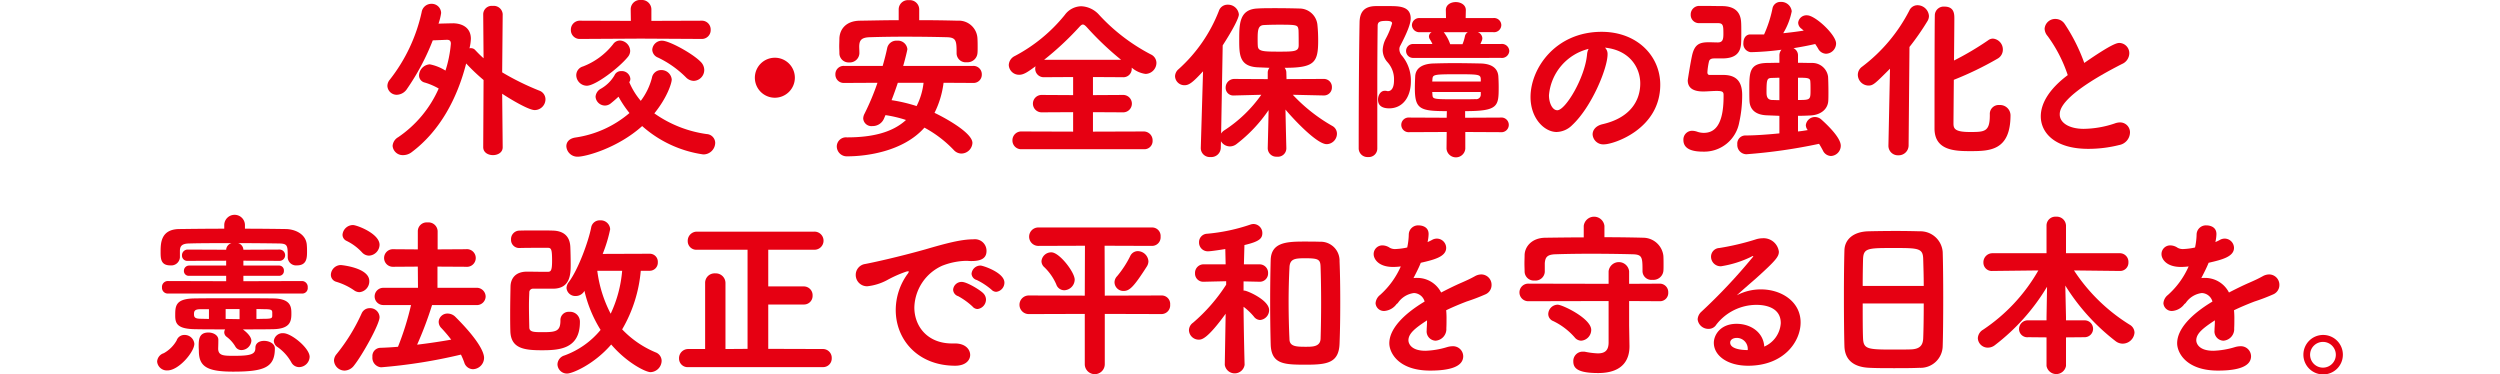 <svg xmlns="http://www.w3.org/2000/svg" viewBox="0 0 460 68.894"><defs><style>.cls-1{fill:#e60012;}</style></defs><g id="文字"><path class="cls-1" d="M92.495,27.102c0,.96-.896,1.44-1.792,1.44s-1.792-.48-1.792-1.472l.064-12.351a35.375,35.375,0,0,1-3.2-3.04c-1.632,6.399-4.8,12.384-9.983,16.287a2.591,2.591,0,0,1-1.6.576,1.859,1.859,0,0,1-1.952-1.696,2.005,2.005,0,0,1,1.024-1.6,21.102,21.102,0,0,0,7.456-8.959,12.048,12.048,0,0,0-2.528-1.089,1.355,1.355,0,0,1-1.088-1.312,2.116,2.116,0,0,1,1.983-2.048,8.564,8.564,0,0,1,2.88,1.152,21.872,21.872,0,0,0,.992-4.96c0-.448-.192-.704-.672-.704h-.096c-.192,0-1.44.065-2.56.096a42.84,42.84,0,0,1-4.736,8.928A2.325,2.325,0,0,1,73.04,17.439a1.711,1.711,0,0,1-1.76-1.632,1.821,1.821,0,0,1,.448-1.152,30.676,30.676,0,0,0,5.856-12.415A1.805,1.805,0,0,1,79.376.704a1.726,1.726,0,0,1,1.792,1.695,10.567,10.567,0,0,1-.48,1.952c1.184-.032,2.4-.065,2.784-.065,1.728.065,3.168.896,3.168,2.849a8.535,8.535,0,0,1-.256,1.76.878.878,0,0,1,.288-.032,1.049,1.049,0,0,1,.8.384c.512.544.992,1.024,1.504,1.472L88.911,2.624V2.592a1.568,1.568,0,0,1,1.76-1.504,1.645,1.645,0,0,1,1.824,1.504V2.624l-.096,10.687a48.301,48.301,0,0,0,6.816,3.36,1.698,1.698,0,0,1,1.152,1.6,1.992,1.992,0,0,1-1.984,1.983c-1.088,0-4.288-1.888-5.984-3.007l.096,9.823Z"/><path class="cls-1" d="M106.32,28.83a2.036,2.036,0,0,1-2.112-1.92c0-.736.48-1.408,1.632-1.601a19.616,19.616,0,0,0,9.983-4.512,19.7,19.7,0,0,1-2.016-3.007q-.72.671-1.44,1.247a1.721,1.721,0,0,1-1.056.385,1.747,1.747,0,0,1-1.728-1.632,1.821,1.821,0,0,1,.992-1.473,6.796,6.796,0,0,0,2.496-2.464,1.28,1.28,0,0,1,1.248-.768,1.565,1.565,0,0,1,1.664,1.376,1.019,1.019,0,0,1-.064.416c0,.032-.096.16-.128.256a13.198,13.198,0,0,0,2.112,3.424,12.026,12.026,0,0,0,2.048-4.224,1.705,1.705,0,0,1,1.696-1.44,1.901,1.901,0,0,1,1.952,1.728c0,.704-.864,3.359-3.2,6.239A21.885,21.885,0,0,0,130.03,24.67a1.647,1.647,0,0,1,1.568,1.632,2.172,2.172,0,0,1-2.208,2.112,21.507,21.507,0,0,1-11.231-5.216C113.68,27.23,107.792,28.83,106.32,28.83ZM117.904,7.104,106.8,7.167h-.032a1.628,1.628,0,0,1-1.728-1.663,1.645,1.645,0,0,1,1.76-1.696l9.279.032-.032-2.144V1.664A1.724,1.724,0,0,1,117.935,0a1.755,1.755,0,0,1,1.92,1.664V3.84l9.215-.032a1.619,1.619,0,0,1,1.696,1.664,1.627,1.627,0,0,1-1.696,1.695Zm-9.919,8.671a1.973,1.973,0,0,1-1.952-1.92,1.682,1.682,0,0,1,1.248-1.632,12.956,12.956,0,0,0,5.536-4.096,1.512,1.512,0,0,1,1.248-.672,1.98,1.98,0,0,1,1.888,1.888,1.74,1.74,0,0,1-.416,1.12C113.808,12.575,109.52,15.774,107.984,15.774Zm18.207-1.567a18.564,18.564,0,0,0-5.12-3.616,1.617,1.617,0,0,1-1.056-1.439,1.775,1.775,0,0,1,1.824-1.664c1.28,0,5.567,2.336,7.071,3.872a2.13,2.13,0,0,1,.672,1.504,2.011,2.011,0,0,1-1.92,2.016A2.067,2.067,0,0,1,126.191,14.207Z"/><path class="cls-1" d="M142.544,17.982a3.68,3.68,0,1,1,3.711-3.68A3.687,3.687,0,0,1,142.544,17.982Z"/><path class="cls-1" d="M173.615,15.23a16.992,16.992,0,0,1-1.664,5.536c1.312.607,6.976,3.552,6.976,5.535a2.061,2.061,0,0,1-2.016,1.952,1.913,1.913,0,0,1-1.408-.64,21.456,21.456,0,0,0-5.408-4.128c-3.936,4.447-10.816,5.279-14.143,5.279a1.844,1.844,0,0,1-1.984-1.824,1.697,1.697,0,0,1,1.888-1.663c4.543,0,8.319-.864,10.847-3.2a22.438,22.438,0,0,0-3.776-.895l-.288.672a2.261,2.261,0,0,1-2.112,1.344,1.516,1.516,0,0,1-1.696-1.376,1.925,1.925,0,0,1,.224-.864,45.113,45.113,0,0,0,2.4-5.728l-6.144.032a1.536,1.536,0,0,1-1.6-1.567,1.518,1.518,0,0,1,1.6-1.568h7.103c.32-1.12.608-2.208.832-3.296a1.718,1.718,0,0,1,1.792-1.344,1.746,1.746,0,0,1,1.92,1.568c0,.063-.288,1.407-.768,3.071h12.863a1.536,1.536,0,0,1,1.6,1.568,1.518,1.518,0,0,1-1.6,1.567Zm-4.48-11.519c2.368,0,4.736.031,7.04.096a3.438,3.438,0,0,1,3.68,3.328c.032.512.032,1.056.032,1.567,0,.384,0,.768-.032,1.088a1.846,1.846,0,0,1-1.984,1.664,1.67,1.67,0,0,1-1.856-1.6V9.791c0-2.304-.064-2.912-1.856-2.943-2.399-.065-5.055-.097-7.615-.097-2.24,0-4.448.032-6.432.097-1.6.031-1.984.544-2.016,1.663,0,.448.032.673.032,1.248v.064a1.766,1.766,0,0,1-1.888,1.664,1.692,1.692,0,0,1-1.792-1.728c0-.416-.032-.832-.032-1.248,0-.447.032-.928.032-1.439.064-1.664,1.184-3.232,3.776-3.264,2.304-.032,4.736-.096,7.135-.096V1.695A1.708,1.708,0,0,1,167.248.032a1.724,1.724,0,0,1,1.888,1.663ZM165.2,15.23c-.352,1.057-.736,2.144-1.152,3.2a29.081,29.081,0,0,1,4.607,1.088,12.501,12.501,0,0,0,1.28-4.288Z"/><path class="cls-1" d="M188.016,27.454a1.604,1.604,0,0,1-1.728-1.632,1.621,1.621,0,0,1,1.728-1.632l9.439.031v-3.583l-5.728.031a1.601,1.601,0,1,1,0-3.199l5.728.032V14.175l-5.311.032a1.561,1.561,0,0,1-1.664-1.601,1.882,1.882,0,0,1,.064-.415c-1.44,1.056-2.176,1.567-3.008,1.567a1.882,1.882,0,0,1-1.92-1.792,1.927,1.927,0,0,1,1.12-1.664A29.516,29.516,0,0,0,195.92,2.752a3.826,3.826,0,0,1,3.04-1.601,4.671,4.671,0,0,1,3.296,1.601,34.664,34.664,0,0,0,9.503,7.263,1.734,1.734,0,0,1,1.024,1.568,2.047,2.047,0,0,1-2.016,2.016,4.866,4.866,0,0,1-2.528-1.151v.191a1.537,1.537,0,0,1-1.664,1.568l-5.471-.032v3.328l5.471-.032a1.602,1.602,0,1,1,0,3.199l-5.471-.031v3.583l9.343-.031a1.629,1.629,0,0,1,1.632,1.695,1.51,1.51,0,0,1-1.632,1.568Zm18.271-16.447a55.354,55.354,0,0,1-6.24-5.919c-.352-.385-.576-.576-.8-.576s-.416.191-.768.576a54.656,54.656,0,0,1-6.368,5.919Z"/><path class="cls-1" d="M243.567,17.566l-5.695-.128a30.744,30.744,0,0,0,7.263,5.728,1.627,1.627,0,0,1,.864,1.44,1.939,1.939,0,0,1-1.888,1.92c-1.92,0-6.592-5.152-7.584-6.368.065,3.392.16,7.071.16,7.071A1.549,1.549,0,0,1,234.96,28.83a1.572,1.572,0,0,1-1.696-1.536V27.23s.096-3.583.16-6.976a27.005,27.005,0,0,1-5.888,6.24,1.998,1.998,0,0,1-1.248.447,1.924,1.924,0,0,1-1.632-.959l-.032,1.247a1.742,1.742,0,0,1-1.888,1.664,1.649,1.649,0,0,1-1.792-1.6V27.23l.416-14.11c-1.856,2.016-2.56,2.56-3.392,2.56a1.716,1.716,0,0,1-1.76-1.664,1.759,1.759,0,0,1,.64-1.279,28.012,28.012,0,0,0,7.423-10.72A1.665,1.665,0,0,1,225.904.864a2,2,0,0,1,2.048,1.791c0,.641-1.056,2.72-2.976,5.696l-.288,16.223a1.828,1.828,0,0,1,.608-.608,24.77,24.77,0,0,0,6.783-6.527l-4.959.128h-.064A1.402,1.402,0,0,1,225.52,16.127a1.581,1.581,0,0,1,1.6-1.601l6.144.032V13.407a1.415,1.415,0,0,1,.32-.929l-2.24-.096c-3.264-.191-3.328-2.304-3.328-4.96,0-2.976,0-5.695,3.328-5.856.96-.064,2.144-.064,3.328-.064,1.632,0,3.264.032,4.384.064a3.332,3.332,0,0,1,3.359,3.104c.097.991.128,1.888.128,2.815,0,4.031-.703,4.991-6.175,4.991a1.417,1.417,0,0,1,.319.929l.032,1.151,6.848-.032a1.468,1.468,0,0,1,1.504,1.536,1.452,1.452,0,0,1-1.472,1.504Zm-4.64-12.031c-.128-.96-.192-.991-3.744-.991-.991,0-1.952.031-2.592.064-1.088.032-1.184.896-1.184,2.496,0,.479,0,.96.032,1.376.064.991,1.024,1.023,4,1.023,2.816,0,3.52-.063,3.52-1.184C238.96,5.919,238.928,5.632,238.928,5.535Z"/><path class="cls-1" d="M251.728,28.894a1.606,1.606,0,0,1-1.728-1.567c0-5.792.032-16.607.16-23.198.032-1.792.736-2.977,2.976-3.008H255.6c1.857,0,3.968.031,3.968,2.272,0,.928-.607,2.527-1.952,5.088a1.175,1.175,0,0,0-.128.576,1.739,1.739,0,0,0,.416,1.119,7.108,7.108,0,0,1,1.696,4.8c0,2.848-1.472,4.96-4,4.96-.96,0-2.048-.288-2.048-1.6,0-.832.48-1.633,1.248-1.633a1.298,1.298,0,0,1,.352.032.624.624,0,0,0,.257.032c.415,0,1.088-.32,1.088-1.983a4.644,4.644,0,0,0-1.185-3.328,3.361,3.361,0,0,1-.896-2.24,4.963,4.963,0,0,1,.576-2.111,13.738,13.738,0,0,0,1.151-2.816c0-.319-.352-.447-1.056-.447-1.216,0-1.6.191-1.6.928-.032,2.848-.064,6.623-.064,10.591V27.326A1.56,1.56,0,0,1,251.728,28.894Zm17.887-4.607v3.071a1.733,1.733,0,0,1-3.455,0v-.031l.032-3.04-6.88.032a1.35,1.35,0,1,1,0-2.688l6.88.032.031-1.216c-4.928,0-5.888-.352-5.888-4.191,0-.8.032-1.568.064-2.24.064-1.12.832-2.239,3.328-2.336,1.151-.031,2.464-.064,3.808-.064,1.632,0,3.327.032,4.896.064,2.399.065,3.168,1.152,3.264,2.336.032.544.063,1.248.063,1.952,0,3.584-.063,4.48-6.175,4.48v1.216l6.527-.032a1.353,1.353,0,1,1,0,2.688Zm-9.566-13.631a1.281,1.281,0,1,1,0-2.56h3.519a6.47,6.47,0,0,0-.448-.832,1.036,1.036,0,0,1-.192-.576.904.904,0,0,1,.513-.769h-2.144a1.353,1.353,0,0,1-1.504-1.312,1.35,1.35,0,0,1,1.504-1.28h4.768l-.031-1.439V1.855c0-.991.928-1.472,1.823-1.472.929,0,1.857.512,1.857,1.472v.032l-.032,1.439h5.056a1.331,1.331,0,0,1,1.504,1.28,1.335,1.335,0,0,1-1.504,1.312H271.92a1.269,1.269,0,0,1,.831,1.12,1.247,1.247,0,0,1-.096.448l-.256.608h3.775a1.36,1.36,0,0,1,1.536,1.279,1.361,1.361,0,0,1-1.536,1.28Zm12.415,3.871c-.064-.8-.32-.863-4.128-.863-4.448,0-4.704.032-4.768.895,0,.128-.032.288-.032.448h8.928Zm0,2.4h-8.928c0,.191.032.351.032.512.064.832.128.832,4.959.832,1.024,0,2.048,0,2.977-.032a.83.83,0,0,0,.96-.832ZM265.616,5.919a.254.254,0,0,1,.128.129,7.66,7.66,0,0,1,1.088,2.079h2.272a7.742,7.742,0,0,0,.448-1.472,1.09,1.09,0,0,1,.544-.736Z"/><path class="cls-1" d="M295.792,9.983c0,2.592-2.943,9.727-6.527,13.055a4.193,4.193,0,0,1-2.848,1.248c-2.24,0-4.8-2.496-4.8-6.432,0-5.248,4.576-11.999,13.087-11.999,6.528,0,10.783,4.447,10.783,9.727,0,8.223-8.639,10.975-10.303,10.975a1.954,1.954,0,0,1-2.143-1.823c0-.8.575-1.601,1.855-1.889,4.991-1.151,6.911-4.255,6.911-7.487,0-2.976-2.016-6.144-6.495-6.591A1.611,1.611,0,0,1,295.792,9.983Zm-10.783,7.551c0,1.376.608,2.752,1.536,2.752,1.504,0,5.088-5.983,5.472-10.271a2.552,2.552,0,0,1,.288-1.023A9.634,9.634,0,0,0,285.009,17.534Z"/><path class="cls-1" d="M315.409,10.751c-.576,0-.864.192-.96.576a12.014,12.014,0,0,0-.288,1.983c0,.353.192.48.384.48h2.624c2.72.032,3.392,1.695,3.392,3.712a22.649,22.649,0,0,1-.544,5.024,6.544,6.544,0,0,1-6.623,5.375c-1.473,0-3.648-.224-3.648-2.144a1.611,1.611,0,0,1,1.632-1.695,3.118,3.118,0,0,1,.864.159,3.684,3.684,0,0,0,1.248.225c1.728,0,3.647-1.024,3.647-6.688v-.32c0-.576-.288-.704-1.279-.704-.769,0-1.761.097-2.464.097-2.048,0-2.848-.801-2.848-2.048,0-.097.479-3.136.8-4.608.447-1.888,1.216-2.399,3.008-2.399h.159c.448,0,1.12.032,1.568.032.895,0,1.023-.576,1.023-1.568,0-1.536-.031-1.983-1.023-1.983H312.657A1.51,1.51,0,0,1,311.09,2.688a1.569,1.569,0,0,1,1.632-1.6h.863c1.152,0,2.304.032,3.328.032,2.144.031,3.359.96,3.456,3.008.031.447.031,1.151.031,1.855s0,1.376-.031,1.855c-.065,2.144-1.345,2.912-3.488,2.912ZM330.832,24.19c.64-.064,1.248-.16,1.792-.256a1.514,1.514,0,0,1-.353-.896A1.689,1.689,0,0,1,334,21.534a1.787,1.787,0,0,1,1.12.448c.928.832,3.583,3.296,3.583,4.831a1.896,1.896,0,0,1-1.792,1.889,1.693,1.693,0,0,1-1.504-1.024c-.224-.416-.447-.832-.703-1.216a98.793,98.793,0,0,1-13.375,1.92,1.706,1.706,0,0,1-1.664-1.824,1.486,1.486,0,0,1,1.472-1.632c1.728,0,4.031-.16,6.271-.384V21.311l-2.4-.097c-1.92-.096-3.008-.991-3.104-2.623-.031-.608-.031-1.408-.031-2.176,0-3.168.031-4.768,3.264-4.832.64,0,1.439-.032,2.272-.032V10.207a1.569,1.569,0,0,1,.384-1.056A50.904,50.904,0,0,1,322.16,9.6a1.531,1.531,0,0,1-1.375-1.696c0-.8.415-1.568,1.279-1.568h2.528A22.223,22.223,0,0,0,326.128,1.6a1.476,1.476,0,0,1,1.536-1.248A1.938,1.938,0,0,1,329.679,2.08a12.357,12.357,0,0,1-1.567,4.031c1.312-.128,2.527-.288,3.775-.479l-.416-.352a1.386,1.386,0,0,1-.607-1.12,1.538,1.538,0,0,1,1.632-1.344c1.504,0,5.344,3.584,5.344,5.184a1.906,1.906,0,0,1-1.856,1.888,1.707,1.707,0,0,1-1.44-.928c-.16-.288-.352-.576-.544-.863-1.248.287-2.592.544-4,.768a1.444,1.444,0,0,1,.832,1.344v1.344c.928,0,1.792.032,2.56.032a2.921,2.921,0,0,1,2.975,2.527c.032.544.065,1.696.065,2.752,0,.672,0,1.312-.032,1.728-.096,1.407-1.248,2.56-3.327,2.655-.673.032-1.44.064-2.24.064Zm-3.424-9.888c-.48,0-.895.032-1.28.032-.96.032-1.088.128-1.088,2.56,0,.672.032,1.44.992,1.504.448,0,.896.032,1.376.032Zm3.424,4.096c2.272,0,2.304-.032,2.304-1.824,0-.575,0-1.216-.032-1.504,0-.735-.447-.768-2.272-.768Z"/><path class="cls-1" d="M347.76,12.639c-2.815,2.816-3.103,3.104-3.999,3.104a2.003,2.003,0,0,1-1.92-1.984,1.834,1.834,0,0,1,.767-1.472,30.194,30.194,0,0,0,8.703-10.335A1.646,1.646,0,0,1,352.816.96a2.13,2.13,0,0,1,2.112,1.983,1.846,1.846,0,0,1-.288.96A46.66,46.66,0,0,1,351.344,8.64l-.16,18.046a1.829,1.829,0,0,1-1.888,1.889,1.744,1.744,0,0,1-1.824-1.824v-.065Zm20.127,6.688a1.918,1.918,0,0,1,2.048,1.856c0,6.56-3.84,6.623-7.424,6.623-2.783,0-6.56-.096-6.56-4.159,0-1.312,0-20.031.065-20.991a1.632,1.632,0,0,1,1.76-1.44c1.824,0,1.824,1.408,1.824,2.208,0,1.376-.032,4.415-.064,7.711a54.158,54.158,0,0,0,6.271-3.712,1.468,1.468,0,0,1,.896-.319,2.006,2.006,0,0,1,1.823,2.048,1.89,1.89,0,0,1-.96,1.632,60.243,60.243,0,0,1-8.063,3.903c-.031,4-.064,7.584-.064,8.128.032.863.288,1.472,3.008,1.472,2.688,0,3.68,0,3.68-3.072v-.191A1.625,1.625,0,0,1,367.887,19.326Z"/><path class="cls-1" d="M376.753,6.623a2.151,2.151,0,0,1-.544-1.344,1.948,1.948,0,0,1,2.016-1.792,2.056,2.056,0,0,1,1.664.896,32.914,32.914,0,0,1,3.616,7.199c5.119-3.552,6.047-3.68,6.463-3.68a1.885,1.885,0,0,1,1.824,1.92,2.19,2.19,0,0,1-1.344,1.952c-11.359,5.791-11.455,8.511-11.455,9.279,0,1.6,1.823,2.655,4.415,2.655a18.446,18.446,0,0,0,5.696-.992,2.833,2.833,0,0,1,.96-.191,1.823,1.823,0,0,1,1.855,1.888,2.41,2.41,0,0,1-1.983,2.271,23.238,23.238,0,0,1-5.696.704c-6.207,0-8.735-3.008-8.735-5.983,0-2.24,1.376-4.896,4.96-7.583A25.889,25.889,0,0,0,376.753,6.623Z"/><path class="cls-1" d="M30.8,68.158a1.793,1.793,0,0,1-1.888-1.632A1.726,1.726,0,0,1,30.128,64.99a6.122,6.122,0,0,0,2.368-2.336,1.494,1.494,0,0,1,1.44-1.024,1.79,1.79,0,0,1,1.824,1.632C35.759,64.734,32.911,68.158,30.8,68.158Zm.064-14.144a1.057,1.057,0,0,1-1.056-1.12,1.076,1.076,0,0,1,1.056-1.184l10.751.032V50.751H34.767a.882.882,0,0,1-.928-.895.962.962,0,0,1,.928-.992h6.847v-.896l-7.104.032a.965.965,0,0,1-1.024-.992,1.044,1.044,0,0,1,1.024-1.088l7.104.032a1.341,1.341,0,0,1,.992-1.216c-2.912,0-5.76,0-7.839.064-1.408.031-1.632.575-1.664,1.312v1.28a1.599,1.599,0,0,1-1.76,1.44c-1.76,0-1.792-1.248-1.792-2.464,0-1.632.032-4.191,3.456-4.224,2.56-.032,5.376-.064,8.255-.064v-.736a1.906,1.906,0,0,1,3.808,0V42.08c2.592,0,5.184.031,7.551.064,1.632.032,3.776.896,3.84,3.072.032.352.032.735.032,1.151,0,1.152-.096,2.464-1.856,2.464a1.54,1.54,0,0,1-1.696-1.44v-.097c0-2.079,0-2.464-1.568-2.495-2.112-.032-4.832-.064-7.583-.064a1.304,1.304,0,0,1,.992,1.216l6.719-.032a1.043,1.043,0,0,1,0,2.08l-6.719-.032v.896h6.591a.882.882,0,0,1,.864.96.873.873,0,0,1-.864.928H44.782v.992L55.63,51.711a1.085,1.085,0,0,1,.992,1.184,1.009,1.009,0,0,1-.992,1.12Zm13.567,10.4a1.271,1.271,0,0,1-1.12-.64,6.084,6.084,0,0,0-1.6-1.792,1.05,1.05,0,0,1-.448-.832,1.076,1.076,0,0,1,.16-.544c-1.984,0-3.872,0-5.408-.032-3.359-.032-3.775-.992-3.775-2.496,0-1.791.032-3.136,3.616-3.167,1.919-.032,4.416-.032,6.975-.032s5.152,0,7.296.032c3.487,0,3.487,1.632,3.487,2.848,0,1.439-.288,2.783-3.455,2.815-1.696.032-3.583.032-5.472.032,1.408,1.056,1.568,1.76,1.568,2.111A1.868,1.868,0,0,1,44.43,64.414Zm-5.983-7.52H36.911c-1.024,0-1.216.288-1.216.896,0,.575.16.863,1.28.863l1.472.032Zm8.543,7.104c0-.895.768-1.28,1.6-1.28.96,0,1.984.513,1.984,1.376,0,3.52-1.952,4.288-7.679,4.288-4.736,0-6.304-.896-6.304-3.808,0-.192-.032-.48-.032-.864,0-1.184.032-2.527,1.792-2.527.928,0,1.824.512,1.824,1.344,0,.895-.032,1.344-.032,1.695.064,1.248,1.056,1.248,2.976,1.248,3.04,0,3.872-.288,3.872-1.439Zm-2.912-7.136h-2.56v1.824c.832,0,1.696.032,2.56.032Zm3.104,1.824c.672,0,1.28-.032,1.856-.032.895-.032,1.024-.128,1.056-.512v-.704c-.032-.384-.192-.512-1.088-.544-.576,0-1.184-.032-1.824-.032ZM55.022,67.55a1.615,1.615,0,0,1-1.408-.864A8.482,8.482,0,0,0,51.086,63.87a1.402,1.402,0,0,1-.704-1.152,1.628,1.628,0,0,1,1.76-1.407c1.472,0,4.832,2.752,4.832,4.352A1.968,1.968,0,0,1,55.022,67.55Z"/><path class="cls-1" d="M65.135,53.407A11.566,11.566,0,0,0,61.84,51.839a1.329,1.329,0,0,1-.96-1.28,1.859,1.859,0,0,1,1.824-1.791c.096,0,5.247.48,5.247,2.943a2.002,2.002,0,0,1-1.792,2.048A1.721,1.721,0,0,1,65.135,53.407ZM63.407,68.19a1.964,1.964,0,0,1-1.952-1.855,1.882,1.882,0,0,1,.48-1.184,34.137,34.137,0,0,0,4.608-7.488,1.603,1.603,0,0,1,1.504-.96,1.721,1.721,0,0,1,1.792,1.664c0,1.28-3.168,6.976-4.704,8.896A2.252,2.252,0,0,1,63.407,68.19Zm3.2-21.758A9.558,9.558,0,0,0,63.76,44.319a1.239,1.239,0,0,1-.736-1.151,1.947,1.947,0,0,1,1.92-1.76c.704,0,4.896,1.567,4.896,3.647a2.055,2.055,0,0,1-1.952,1.983A1.78,1.78,0,0,1,66.607,46.432Zm12.895,9.695a67.618,67.618,0,0,1-2.752,7.295c2.144-.256,4.288-.576,6.271-.928A26.019,26.019,0,0,0,81.23,60.383a1.63,1.63,0,0,1-.512-1.185,1.604,1.604,0,0,1,1.664-1.504,2.029,2.029,0,0,1,1.44.641C87.758,62.27,89.07,64.67,89.07,65.853a2.111,2.111,0,0,1-2.048,2.08,1.714,1.714,0,0,1-1.6-1.248,14.971,14.971,0,0,0-.608-1.439,96.577,96.577,0,0,1-14.687,2.336,1.748,1.748,0,0,1-1.6-1.92,1.506,1.506,0,0,1,1.44-1.664q1.584-.048,3.264-.192a52.177,52.177,0,0,0,2.4-7.679H70.575a1.585,1.585,0,1,1,0-3.168H76.91l-.032-3.903-4.48.031a1.619,1.619,0,1,1,0-3.231l4.48.032v-3.36a1.63,1.63,0,0,1,1.792-1.6,1.687,1.687,0,0,1,1.856,1.6v3.36l5.184-.032a1.628,1.628,0,1,1,0,3.231l-5.216-.031V52.959h7.072a1.637,1.637,0,0,1,1.792,1.6,1.615,1.615,0,0,1-1.792,1.568Z"/><path class="cls-1" d="M95.599,45.632a1.492,1.492,0,0,1-1.568-1.568,1.561,1.561,0,0,1,1.568-1.632c.96-.032,2.176-.032,3.424-.032.928,0,1.888,0,2.752.032,1.888.065,3.104.992,3.168,3.072.032.768.064,2.111.064,3.199,0,1.792-.096,4.416-3.264,4.416H98.095a.665.665,0,0,0-.704.704c-.032.8-.064,1.6-.064,2.4,0,1.28.032,2.592.064,4,0,.895.864.895,2.496.895,2.4,0,3.232-.16,3.232-2.144a1.515,1.515,0,0,1,1.632-1.6,1.816,1.816,0,0,1,1.952,1.888c0,5.023-3.936,5.184-7.04,5.184-3.359,0-5.695-.384-5.759-3.584-.032-1.088-.032-2.143-.032-3.168,0-1.632.032-3.264.064-4.991.032-1.28.736-2.72,3.04-2.72.992,0,2.112.031,3.104.031h.704c.576,0,.8-.224.8-2.016,0-2.048-.128-2.399-.768-2.399H99.343c-1.184,0-2.432,0-3.712.032Zm22.302,4.191a25.731,25.731,0,0,1-3.424,10.783,18.115,18.115,0,0,0,6.144,4.224,1.684,1.684,0,0,1,1.12,1.567,2.133,2.133,0,0,1-2.048,2.08c-.864,0-4.288-1.664-7.231-5.088-3.168,3.681-7.168,5.344-8.095,5.344a1.749,1.749,0,0,1-1.792-1.695,1.77,1.77,0,0,1,1.28-1.632,15.422,15.422,0,0,0,6.656-4.704,23.547,23.547,0,0,1-2.976-7.199l-.064.128a1.81,1.81,0,0,1-1.536.832,1.607,1.607,0,0,1-1.696-1.472,1.866,1.866,0,0,1,.416-1.088c1.76-2.336,3.648-7.552,4.128-10.08a1.578,1.578,0,0,1,1.632-1.279,1.732,1.732,0,0,1,1.856,1.632,26.032,26.032,0,0,1-1.376,4.544l8.639-.032a1.476,1.476,0,0,1,1.504,1.567,1.493,1.493,0,0,1-1.504,1.568Zm-8,0a23.337,23.337,0,0,0,2.464,7.903,23.038,23.038,0,0,0,2.112-7.903Z"/><path class="cls-1" d="M126.672,67.55a1.58,1.58,0,0,1-1.728-1.6,1.679,1.679,0,0,1,1.728-1.728h3.072V52.062a1.735,1.735,0,0,1,1.855-1.76,1.781,1.781,0,0,1,1.888,1.76V64.222l4.063-.031V45.951h-9.279a1.58,1.58,0,0,1-1.728-1.6,1.679,1.679,0,0,1,1.728-1.728h21.503a1.666,1.666,0,1,1,0,3.327h-8.415v6.752h6.496a1.619,1.619,0,0,1,1.664,1.695,1.585,1.585,0,0,1-1.664,1.632h-6.496v8.16l10.016.031a1.619,1.619,0,0,1,1.664,1.696,1.585,1.585,0,0,1-1.664,1.632Z"/><path class="cls-1" d="M170.255,45.888c3.84-1.12,6.592-1.857,8.896-1.857a2.127,2.127,0,0,1,2.368,2.145c0,1.151-.704,1.855-2.751,1.855a6.131,6.131,0,0,1-.736-.032h-.448a12.853,12.853,0,0,0-4.224.896,8.652,8.652,0,0,0-5.12,7.679c0,3.424,2.368,6.624,6.943,6.624h.352c2.112-.064,2.976,1.12,2.976,2.111s-.864,1.984-2.752,1.984c-6.879,0-10.943-4.8-10.943-10.239a11.33,11.33,0,0,1,2.112-6.56,1.401,1.401,0,0,0,.288-.48c0-.063-.032-.096-.128-.096a1.628,1.628,0,0,0-.448.096,22.276,22.276,0,0,0-3.487,1.568A9.98,9.98,0,0,1,159.6,52.671a2.075,2.075,0,0,1-2.144-2.112,2.017,2.017,0,0,1,1.728-1.983C160.559,48.319,165.135,47.327,170.255,45.888Zm8.671,10.495a13.033,13.033,0,0,0-2.623-1.888,1.3,1.3,0,0,1-.928-1.185,1.559,1.559,0,0,1,1.6-1.439c.928,0,3.36,1.472,3.968,2.111a1.668,1.668,0,0,1,.48,1.12,1.773,1.773,0,0,1-1.568,1.76A1.268,1.268,0,0,1,178.926,56.383Zm3.488-3.103a13.019,13.019,0,0,0-2.688-1.761,1.273,1.273,0,0,1-.96-1.151,1.649,1.649,0,0,1,1.663-1.504c.416,0,4.384,1.28,4.384,3.136a1.705,1.705,0,0,1-1.504,1.696A1.234,1.234,0,0,1,182.414,53.279Z"/><path class="cls-1" d="M203.279,57.759v9.247a1.84,1.84,0,0,1-3.68,0V57.759l-10.303.032a1.712,1.712,0,1,1,0-3.424l10.303.031.032-9.183-8.575.031a1.696,1.696,0,1,1,0-3.392h20.926a1.561,1.561,0,0,1,1.568,1.696,1.577,1.577,0,0,1-1.568,1.695l-8.735-.031.032,9.183,10.463-.031a1.56,1.56,0,0,1,1.568,1.695,1.607,1.607,0,0,1-1.568,1.728Zm-8.927-5.44a9.847,9.847,0,0,0-2.176-3.136,1.498,1.498,0,0,1-.544-1.12,1.793,1.793,0,0,1,1.824-1.632c1.472,0,4.288,3.647,4.288,5.024a1.996,1.996,0,0,1-1.92,1.952A1.555,1.555,0,0,1,194.351,52.319Zm10.719-.352a1.647,1.647,0,0,1,.48-1.151,18.5,18.5,0,0,0,2.4-3.68,1.548,1.548,0,0,1,1.376-.929,1.998,1.998,0,0,1,1.984,1.889,1.838,1.838,0,0,1-.288.928c-2.432,3.808-3.2,4.512-4.288,4.512A1.634,1.634,0,0,1,205.071,51.967Z"/><path class="cls-1" d="M229.007,67.134a1.845,1.845,0,0,1-3.647,0v-.032l.16-9.375c-3.456,4.768-4.447,4.768-4.96,4.768a1.798,1.798,0,0,1-1.792-1.728,1.716,1.716,0,0,1,.736-1.376,31.739,31.739,0,0,0,6.111-7.008v-.64l-4.064.096h-.065a1.5,1.5,0,0,1-1.6-1.567A1.568,1.568,0,0,1,221.552,48.64h3.967l-.064-2.816c-.384.065-2.592.416-3.167.416a1.611,1.611,0,0,1-1.664-1.664,1.54,1.54,0,0,1,1.472-1.567,33.609,33.609,0,0,0,7.999-1.696,1.829,1.829,0,0,1,.576-.096,1.659,1.659,0,0,1,1.6,1.664c0,.991-.544,1.567-3.296,2.208l-.096,3.552h2.816a1.559,1.559,0,0,1,1.632,1.632,1.517,1.517,0,0,1-1.6,1.567h-.032l-2.88-.064v1.695h.16c.48,0,4.543,1.728,4.543,3.584a1.82,1.82,0,0,1-1.664,1.824,1.484,1.484,0,0,1-1.152-.641,11.31,11.31,0,0,0-1.888-1.792c.032,4.704.192,10.655.192,10.655Zm11.36-.032c-4.032,0-6.464-.031-6.559-3.775-.065-2.464-.097-5.12-.097-7.743,0-2.656.032-5.311.097-7.744.096-3.167,2.752-3.392,6.079-3.392,1.024,0,2.08,0,2.944.032a3.479,3.479,0,0,1,3.647,3.584c.096,2.336.128,4.928.128,7.52,0,2.623-.032,5.247-.128,7.647C246.35,66.75,244.238,67.102,240.367,67.102Zm.031-3.296c1.152,0,2.528-.031,2.592-1.472.064-2.048.097-4.352.097-6.655,0-2.272-.032-4.544-.097-6.464-.031-1.439-.287-1.695-2.783-1.695-1.888,0-2.88.064-2.944,1.695-.096,1.92-.159,4.096-.159,6.304,0,2.4.063,4.832.159,6.912C237.295,63.806,238.607,63.806,240.398,63.806Z"/><path class="cls-1" d="M258.928,45.535a12.603,12.603,0,0,0,.288-2.432,1.714,1.714,0,0,1,1.824-1.632c.128,0,1.824,0,1.824,1.6a7.438,7.438,0,0,1-.192,1.473c.288-.129.576-.257.8-.385a1.781,1.781,0,0,1,.928-.256A1.729,1.729,0,0,1,266.096,45.6c0,1.6-2.112,2.176-4.672,2.752-.352.895-.864,1.888-1.344,2.815a4.258,4.258,0,0,1,.64-.032,4.924,4.924,0,0,1,4.448,2.688c1.248-.641,2.527-1.28,3.711-1.792.736-.32,1.601-.704,2.464-1.185a2.458,2.458,0,0,1,1.217-.352,1.904,1.904,0,0,1,1.888,1.952,1.864,1.864,0,0,1-1.088,1.695,36.602,36.602,0,0,1-3.521,1.344c-1.247.48-2.559,1.024-3.743,1.601a15.739,15.739,0,0,1,.063,1.76c0,.512,0,1.023-.031,1.536a2.143,2.143,0,0,1-1.984,2.304,1.705,1.705,0,0,1-1.632-1.92V60.542c.032-.544.064-1.056.064-1.6-2.144,1.408-3.424,2.4-3.424,3.68,0,.512.416,1.92,3.136,1.92a15.275,15.275,0,0,0,3.968-.672,3.763,3.763,0,0,1,.96-.16,1.874,1.874,0,0,1,2.016,1.824c0,1.888-2.336,2.655-6.08,2.655-5.855,0-7.519-3.296-7.519-5.024,0-2.624,2.592-5.344,6.495-7.68a2.115,2.115,0,0,0-1.952-1.567,4.21,4.21,0,0,0-2.943,1.792.868.868,0,0,1-.256.224,3.072,3.072,0,0,1-2.208,1.28,1.532,1.532,0,0,1-1.664-1.408,2.132,2.132,0,0,1,.832-1.536,15.227,15.227,0,0,0,3.808-5.247,11.656,11.656,0,0,1-1.408.096c-2.815,0-3.583-1.567-3.583-2.336a1.598,1.598,0,0,1,1.632-1.632,2.475,2.475,0,0,1,1.344.448,1.989,1.989,0,0,0,1.056.224,12.256,12.256,0,0,0,1.855-.224Z"/><path class="cls-1" d="M299.759,55.391v4.512l.065,3.744v.096c0,2.176-.992,4.896-5.76,4.896-3.84,0-4.575-.928-4.575-2.144a1.721,1.721,0,0,1,1.76-1.792,2.095,2.095,0,0,1,.448.032A14.136,14.136,0,0,0,294,65.022c1.248,0,1.983-.48,1.983-2.017V55.391l-14.687.032a1.619,1.619,0,1,1,0-3.232l14.687.031V49.919a1.899,1.899,0,0,1,3.775,0v2.304l5.632-.031a1.561,1.561,0,0,1,1.568,1.632,1.516,1.516,0,0,1-1.568,1.6Zm-4.543-11.743c2.432,0,4.863.032,7.231.096a3.76,3.76,0,0,1,3.615,3.328c.032.48.032,1.088.032,1.664,0,.448,0,.832-.032,1.151a1.854,1.854,0,0,1-2.016,1.601,1.632,1.632,0,0,1-1.824-1.536v-.065c0-2.592-.031-3.071-1.919-3.103-2.464-.064-5.056-.096-7.616-.096-2.239,0-4.415.032-6.399.096-1.695.032-1.952.608-2.048,1.632v1.632a1.715,1.715,0,0,1-1.888,1.568,1.686,1.686,0,0,1-1.824-1.664c0-.416-.031-.928-.031-1.472s.031-1.088.031-1.601c.064-1.504,1.312-3.103,3.808-3.136,2.305-.031,4.672-.064,7.072-.064V41.567a1.917,1.917,0,0,1,3.808,0Zm-5.504,18.398a12.316,12.316,0,0,0-3.936-2.976,1.392,1.392,0,0,1-.896-1.279,1.763,1.763,0,0,1,1.729-1.728c.863,0,6.176,2.528,6.176,4.64a1.996,1.996,0,0,1-1.856,1.984A1.593,1.593,0,0,1,289.712,62.046Z"/><path class="cls-1" d="M327.663,59.454c0-2.976-3.008-3.359-4.447-3.359a9.365,9.365,0,0,0-7.424,3.647,1.609,1.609,0,0,1-1.407.768,1.968,1.968,0,0,1-2.017-1.761,2.045,2.045,0,0,1,.704-1.407,102.636,102.636,0,0,0,9.344-9.92.961.961,0,0,0,.191-.287c0-.032-.031-.032-.064-.032a1.522,1.522,0,0,0-.352.16,19.514,19.514,0,0,1-5.503,1.728,1.757,1.757,0,0,1-1.856-1.76,1.598,1.598,0,0,1,1.536-1.6A46.677,46.677,0,0,0,323.216,44a4.443,4.443,0,0,1,1.088-.16,2.833,2.833,0,0,1,3.008,2.464c0,.895-.48,1.567-4.256,4.959-1.248,1.088-2.368,2.048-3.487,3.072a9.509,9.509,0,0,1,4.447-1.088c3.744,0,7.296,2.239,7.296,6.079,0,3.552-3.104,7.968-9.664,7.968-3.839,0-6.303-1.888-6.303-4.224,0-1.376,1.151-3.488,4.191-3.488,2.56,0,4.928,1.536,5.088,4.192A5.041,5.041,0,0,0,327.663,59.454ZM321.584,64.35a2.022,2.022,0,0,0-1.984-2.176c-.8,0-1.247.385-1.247.864,0,1.024,1.632,1.376,3.231,1.376Z"/><path class="cls-1" d="M353.168,67.678c-1.376.065-3.04.065-4.64.065s-3.2,0-4.479-.065c-2.848-.096-4.576-1.344-4.672-3.936-.064-2.08-.096-5.632-.096-9.216,0-3.167.031-6.367.096-8.511.064-1.856,1.504-3.36,4.352-3.456,1.216-.032,3.2-.064,5.184-.064,1.6,0,3.2.031,4.288.064a4.12,4.12,0,0,1,4.256,3.808c.064,1.952.096,5.216.096,8.447,0,3.584-.032,7.136-.096,8.832A4.079,4.079,0,0,1,353.168,67.678Zm.8-15.071c0-1.888-.063-3.647-.096-4.863-.032-2.08-.8-2.111-5.376-2.111-4.863,0-5.632,0-5.695,2.111-.032,1.248-.064,2.976-.064,4.863Zm-11.231,3.232c0,2.527,0,4.959.064,6.432.096,1.983.864,2.048,5.632,2.048,1.184,0,2.367,0,3.199-.032,1.728-.064,2.208-.864,2.24-2.112.064-1.567.096-3.903.096-6.335Z"/><path class="cls-1" d="M380.144,62.078v5.248a1.82,1.82,0,0,1-3.584,0V62.078l-3.359-.032a1.518,1.518,0,0,1-1.696-1.504,1.607,1.607,0,0,1,1.696-1.6H376.56v-.576l.096-5.6a38.304,38.304,0,0,1-9.567,10.72,2.102,2.102,0,0,1-1.344.48,1.827,1.827,0,0,1-1.823-1.728,1.905,1.905,0,0,1,.959-1.568,32.403,32.403,0,0,0,10.176-10.911l-8.415.097h-.032a1.537,1.537,0,0,1-1.664-1.568,1.664,1.664,0,0,1,1.696-1.695H376.56V41.504a1.628,1.628,0,0,1,1.76-1.632,1.702,1.702,0,0,1,1.824,1.632v5.088h9.854a1.584,1.584,0,0,1,1.633,1.663,1.525,1.525,0,0,1-1.601,1.601h-.032l-8.383-.097a32.979,32.979,0,0,0,10.239,9.983,1.716,1.716,0,0,1,.895,1.472,2.197,2.197,0,0,1-2.176,2.017,2.157,2.157,0,0,1-1.248-.416,38.759,38.759,0,0,1-9.31-10.271l.128,5.792v.607h3.392a1.552,1.552,0,1,1,0,3.103Z"/><path class="cls-1" d="M403.888,45.535a12.603,12.603,0,0,0,.288-2.432,1.714,1.714,0,0,1,1.824-1.632c.128,0,1.824,0,1.824,1.6a7.438,7.438,0,0,1-.192,1.473c.288-.129.576-.257.8-.385a1.781,1.781,0,0,1,.928-.256A1.729,1.729,0,0,1,411.056,45.6c0,1.6-2.112,2.176-4.672,2.752-.351.895-.864,1.888-1.344,2.815a4.257,4.257,0,0,1,.64-.032,4.925,4.925,0,0,1,4.448,2.688c1.248-.641,2.527-1.28,3.711-1.792.736-.32,1.601-.704,2.464-1.185a2.458,2.458,0,0,1,1.217-.352,1.904,1.904,0,0,1,1.888,1.952,1.864,1.864,0,0,1-1.088,1.695A36.613,36.613,0,0,1,414.8,55.486c-1.247.48-2.56,1.024-3.743,1.601a15.715,15.715,0,0,1,.064,1.76c0,.512,0,1.023-.031,1.536a2.142,2.142,0,0,1-1.984,2.304,1.705,1.705,0,0,1-1.632-1.92V60.542c.032-.544.065-1.056.065-1.6-2.145,1.408-3.424,2.4-3.424,3.68,0,.512.416,1.92,3.136,1.92a15.275,15.275,0,0,0,3.968-.672,3.762,3.762,0,0,1,.96-.16,1.874,1.874,0,0,1,2.016,1.824c0,1.888-2.336,2.655-6.08,2.655-5.856,0-7.519-3.296-7.519-5.024,0-2.624,2.592-5.344,6.495-7.68a2.115,2.115,0,0,0-1.952-1.567,4.21,4.21,0,0,0-2.943,1.792.867.867,0,0,1-.256.224,3.072,3.072,0,0,1-2.208,1.28,1.532,1.532,0,0,1-1.664-1.408,2.132,2.132,0,0,1,.832-1.536,15.225,15.225,0,0,0,3.808-5.247,11.656,11.656,0,0,1-1.408.096c-2.815,0-3.583-1.567-3.583-2.336a1.598,1.598,0,0,1,1.632-1.632,2.475,2.475,0,0,1,1.344.448,1.989,1.989,0,0,0,1.056.224A12.257,12.257,0,0,0,403.6,45.6Z"/><path class="cls-1" d="M427.473,68.894a3.632,3.632,0,1,1,3.615-3.615A3.619,3.619,0,0,1,427.473,68.894Zm0-5.983a2.368,2.368,0,1,0,0,4.735,2.368,2.368,0,0,0,0-4.735Z"/></g></svg>
